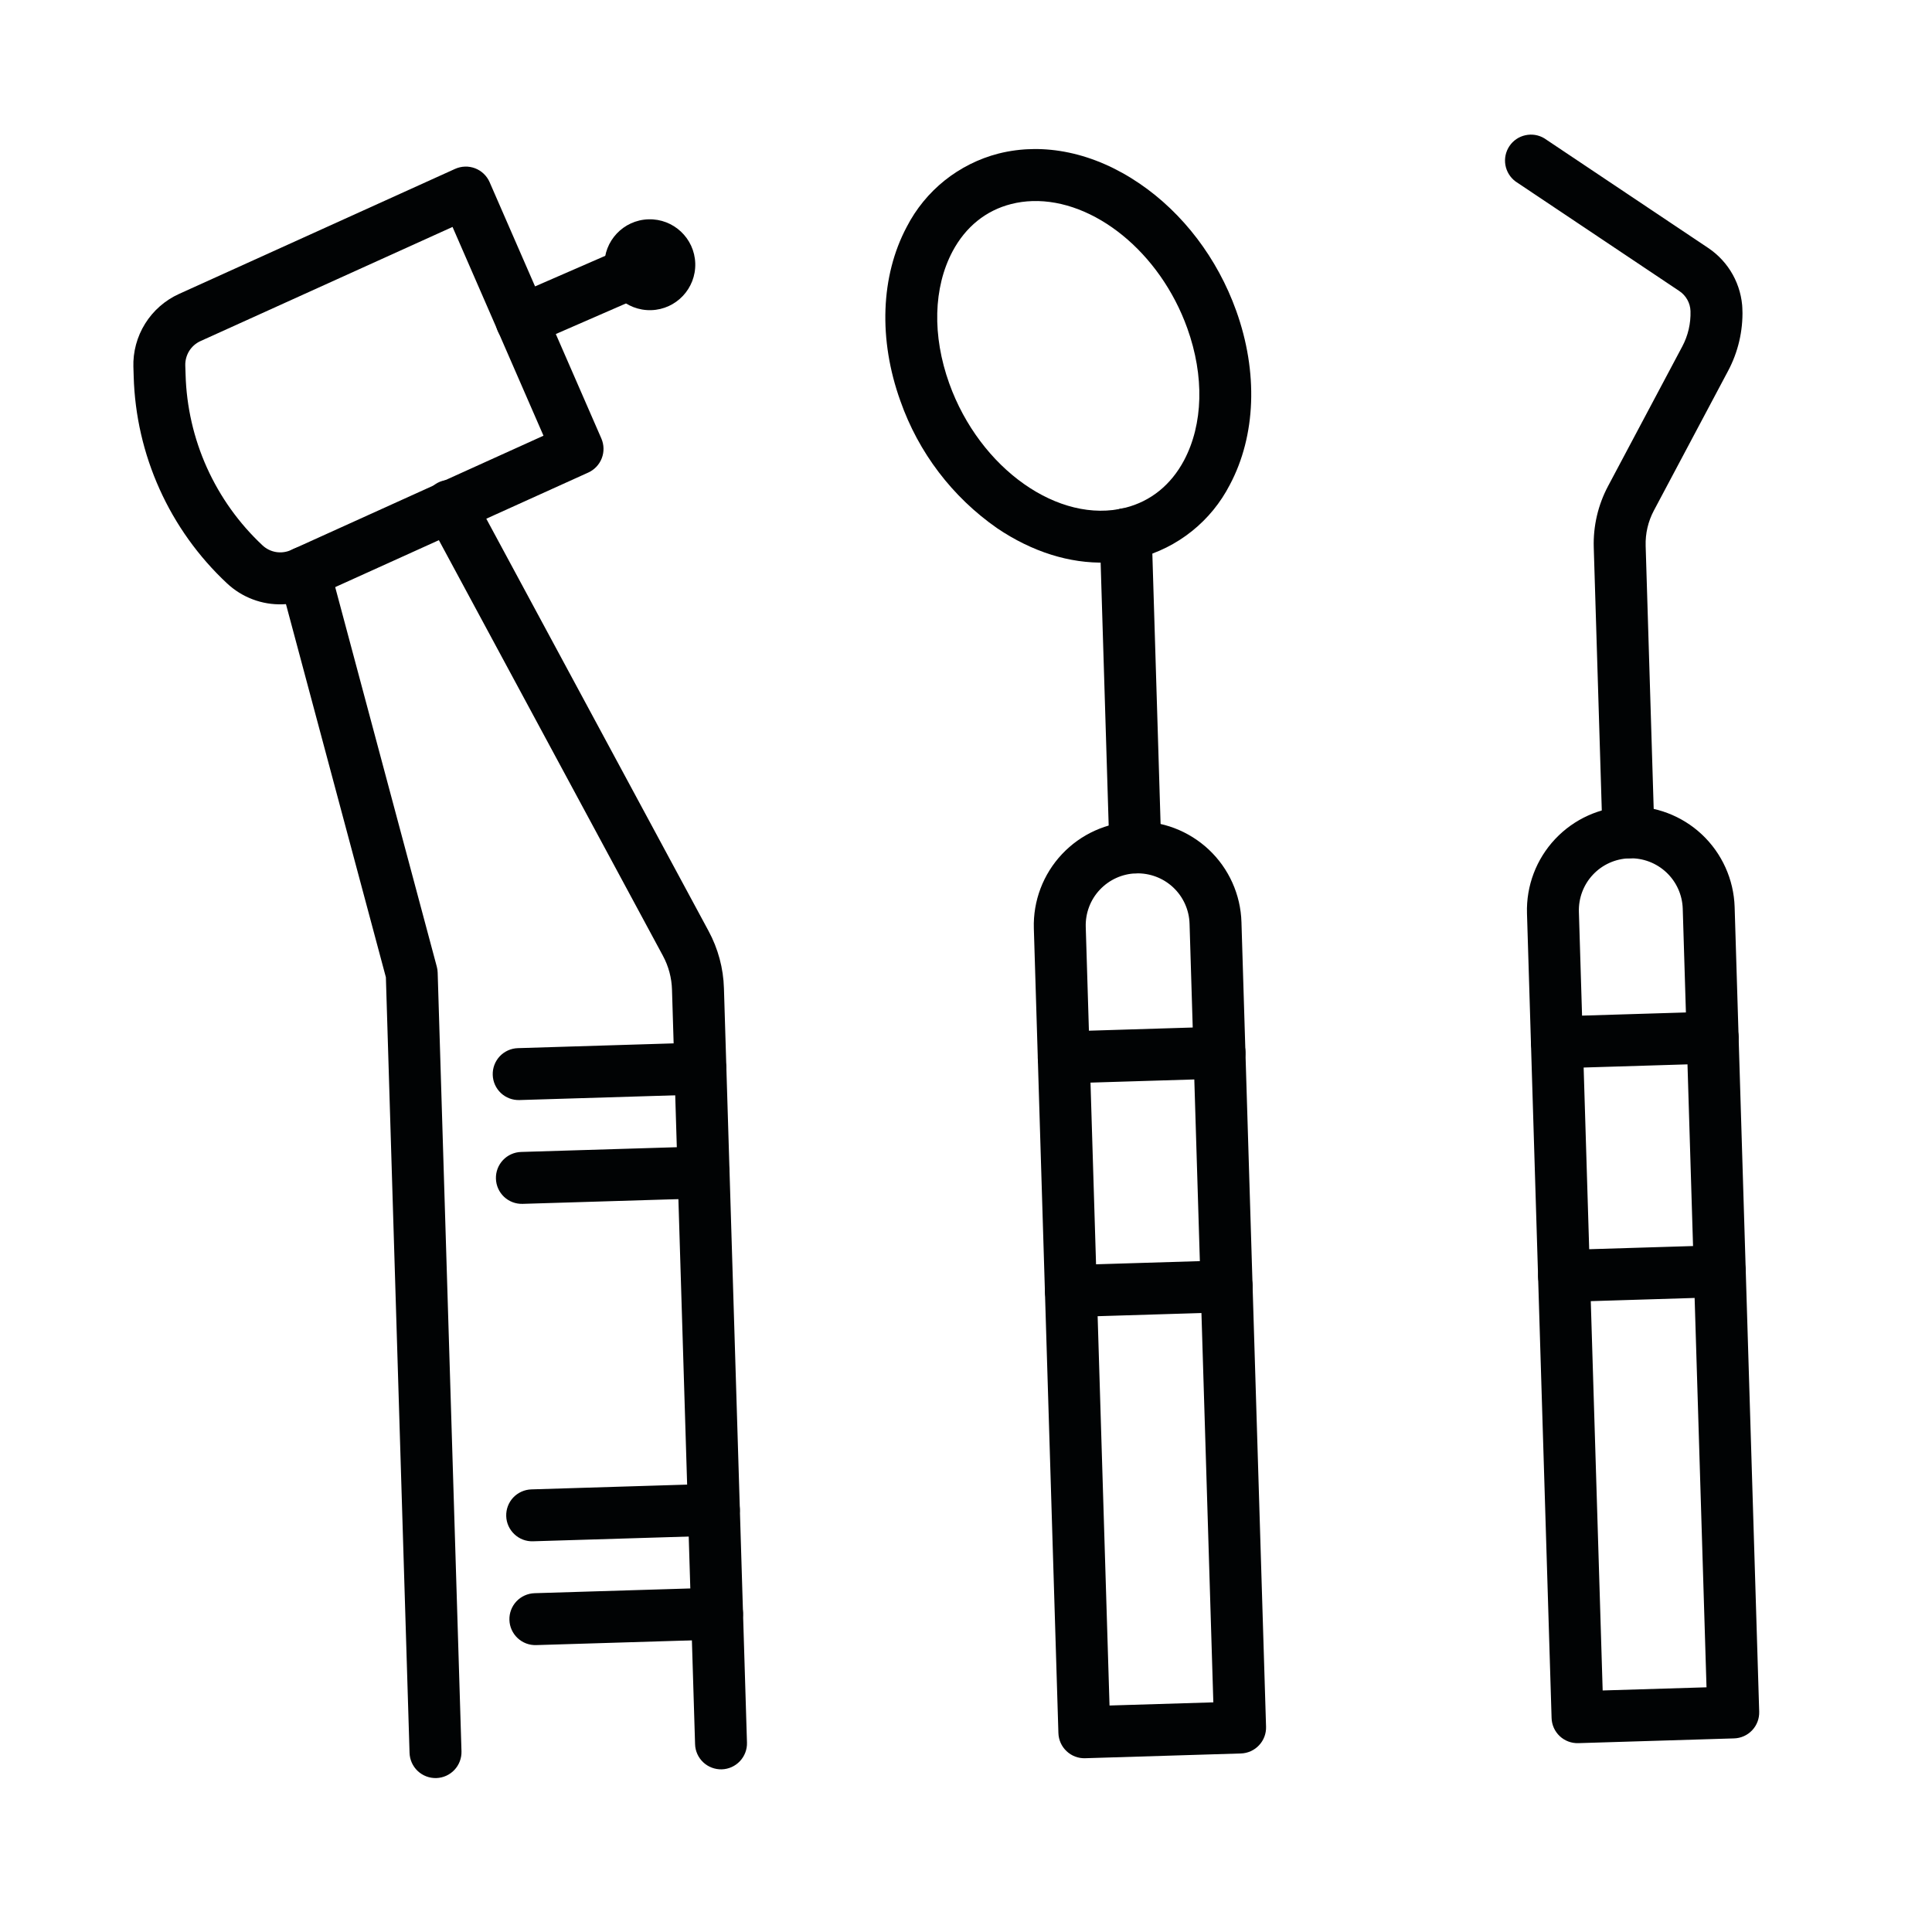 <svg width="52" height="52" viewBox="0 0 52 52" fill="none" xmlns="http://www.w3.org/2000/svg">
<g clip-path="url(#clip0_9395_8525)">
<path d="M29.768 15.141C28.791 15.171 27.777 14.852 26.838 14.217C25.632 13.377 24.721 12.179 24.234 10.792C23.639 9.137 23.702 7.428 24.405 6.106C24.654 5.622 25.002 5.196 25.427 4.856C25.852 4.517 26.345 4.27 26.872 4.134C28.099 3.823 29.448 4.108 30.668 4.938C31.841 5.735 32.766 6.952 33.272 8.362C33.867 10.018 33.804 11.726 33.101 13.048C32.852 13.532 32.504 13.958 32.078 14.298C31.653 14.638 31.161 14.884 30.634 15.02C30.351 15.092 30.06 15.132 29.768 15.141ZM27.788 5.412C27.594 5.418 27.402 5.444 27.215 5.492C26.537 5.664 25.991 6.104 25.639 6.764C25.12 7.741 25.088 9.034 25.549 10.32C26.373 12.618 28.502 14.12 30.291 13.665C30.97 13.493 31.515 13.053 31.867 12.394C32.386 11.416 32.418 10.123 31.957 8.837C31.219 6.778 29.437 5.362 27.788 5.412Z" fill="#010304"/>
<path d="M33.399 47.195L29.207 47.323C29.022 47.329 28.842 47.261 28.707 47.133C28.572 47.007 28.493 46.831 28.487 46.646L27.826 24.99C27.803 24.248 28.076 23.529 28.584 22.989C29.092 22.449 29.794 22.133 30.535 22.11C31.276 22.087 31.995 22.36 32.536 22.868C33.076 23.376 33.392 24.078 33.414 24.819L34.076 46.475C34.082 46.66 34.014 46.84 33.886 46.975C33.76 47.11 33.584 47.189 33.399 47.195ZM29.863 45.904L32.657 45.819L32.017 24.862C32.006 24.491 31.848 24.14 31.578 23.886C31.308 23.632 30.948 23.496 30.577 23.507C30.207 23.518 29.856 23.677 29.602 23.947C29.348 24.216 29.212 24.576 29.223 24.947L29.863 45.904Z" fill="#010304"/>
<path d="M32.845 29.032L28.653 29.16C28.468 29.165 28.288 29.097 28.153 28.97C28.018 28.843 27.939 28.668 27.933 28.483C27.928 28.297 27.996 28.117 28.123 27.982C28.25 27.847 28.425 27.768 28.611 27.763L32.802 27.634C32.988 27.629 33.167 27.697 33.303 27.824C33.438 27.951 33.517 28.127 33.522 28.312C33.528 28.497 33.46 28.677 33.333 28.812C33.206 28.947 33.03 29.026 32.845 29.032Z" fill="#010304"/>
<path d="M33.036 35.319L28.845 35.447C28.66 35.453 28.48 35.385 28.345 35.258C28.21 35.131 28.131 34.955 28.125 34.77C28.119 34.585 28.187 34.405 28.314 34.27C28.441 34.135 28.617 34.056 28.802 34.05L32.994 33.922C33.179 33.916 33.359 33.984 33.494 34.111C33.629 34.238 33.708 34.414 33.714 34.599C33.719 34.784 33.651 34.964 33.524 35.099C33.397 35.234 33.222 35.313 33.036 35.319Z" fill="#010304"/>
<path d="M30.579 23.507C30.394 23.513 30.214 23.444 30.079 23.317C29.944 23.19 29.865 23.015 29.859 22.83L29.601 14.398C29.596 14.213 29.664 14.033 29.791 13.898C29.918 13.763 30.093 13.684 30.279 13.678C30.464 13.672 30.644 13.74 30.779 13.867C30.914 13.994 30.993 14.17 30.999 14.355L31.256 22.787C31.262 22.972 31.194 23.152 31.067 23.287C30.94 23.422 30.764 23.501 30.579 23.507Z" fill="#010304"/>
<path d="M46.672 46.789L42.481 46.917C42.295 46.923 42.115 46.855 41.98 46.728C41.845 46.601 41.766 46.425 41.761 46.24L41.099 24.584C41.076 23.843 41.349 23.123 41.857 22.583C42.365 22.043 43.067 21.727 43.808 21.704C44.549 21.682 45.269 21.954 45.809 22.462C46.349 22.971 46.665 23.672 46.688 24.413L47.349 46.069C47.355 46.255 47.287 46.435 47.16 46.57C47.033 46.705 46.858 46.784 46.672 46.789ZM43.136 45.499L45.931 45.414L45.291 24.456C45.279 24.085 45.121 23.735 44.851 23.481C44.581 23.227 44.221 23.09 43.851 23.102C43.48 23.113 43.129 23.271 42.875 23.541C42.621 23.811 42.485 24.171 42.496 24.541L43.136 45.499Z" fill="#010304"/>
<path d="M46.118 28.626L41.927 28.754C41.742 28.76 41.562 28.692 41.427 28.565C41.292 28.438 41.212 28.262 41.207 28.077C41.201 27.892 41.269 27.712 41.396 27.577C41.523 27.442 41.699 27.363 41.884 27.357L46.076 27.229C46.261 27.223 46.441 27.291 46.576 27.419C46.711 27.546 46.79 27.721 46.796 27.906C46.801 28.091 46.733 28.271 46.606 28.407C46.479 28.541 46.304 28.62 46.118 28.626Z" fill="#010304"/>
<path d="M46.31 34.913L42.118 35.042C41.933 35.047 41.753 34.979 41.618 34.852C41.483 34.725 41.404 34.55 41.398 34.364C41.393 34.179 41.461 33.999 41.588 33.864C41.715 33.729 41.89 33.65 42.076 33.644L46.267 33.516C46.452 33.511 46.632 33.579 46.767 33.706C46.902 33.833 46.981 34.008 46.987 34.194C46.993 34.379 46.925 34.559 46.798 34.694C46.67 34.829 46.495 34.908 46.31 34.913Z" fill="#010304"/>
<path d="M43.851 23.102C43.665 23.107 43.485 23.039 43.35 22.912C43.215 22.785 43.136 22.61 43.131 22.424L42.896 14.732C42.879 14.158 43.012 13.589 43.282 13.082L45.278 9.326C45.434 9.034 45.51 8.706 45.5 8.375C45.497 8.268 45.468 8.163 45.416 8.069C45.364 7.975 45.29 7.894 45.2 7.834L40.792 4.885C40.647 4.778 40.549 4.619 40.518 4.442C40.487 4.265 40.526 4.082 40.626 3.933C40.726 3.783 40.88 3.678 41.056 3.64C41.231 3.601 41.415 3.631 41.569 3.725L45.978 6.675C46.252 6.859 46.478 7.105 46.638 7.393C46.798 7.682 46.887 8.004 46.898 8.334C46.914 8.908 46.781 9.477 46.511 9.984L44.515 13.74C44.359 14.033 44.283 14.36 44.293 14.691L44.528 22.382C44.533 22.567 44.465 22.747 44.338 22.882C44.211 23.017 44.036 23.096 43.851 23.102Z" fill="#010304"/>
<path d="M7.606 16.265C7.331 16.274 7.057 16.229 6.8 16.131C6.543 16.034 6.308 15.887 6.108 15.699C5.342 14.983 4.725 14.121 4.295 13.165C3.864 12.209 3.627 11.176 3.598 10.128L3.59 9.884C3.577 9.47 3.687 9.062 3.906 8.711C4.125 8.359 4.444 8.081 4.821 7.91L12.248 4.546C12.332 4.508 12.424 4.487 12.516 4.484C12.609 4.481 12.701 4.497 12.788 4.53C12.874 4.563 12.953 4.613 13.02 4.677C13.087 4.741 13.141 4.818 13.178 4.903L16.186 11.803C16.259 11.972 16.263 12.162 16.197 12.333C16.131 12.505 16 12.643 15.833 12.719L8.412 16.078C8.158 16.193 7.884 16.257 7.606 16.265ZM12.18 6.108L5.397 9.18C5.271 9.237 5.165 9.33 5.092 9.447C5.02 9.564 4.983 9.7 4.987 9.838L4.995 10.082C5.019 10.947 5.214 11.798 5.569 12.587C5.925 13.376 6.433 14.087 7.065 14.678C7.166 14.773 7.293 14.835 7.429 14.858C7.566 14.88 7.706 14.862 7.832 14.805L14.628 11.727L12.18 6.108Z" fill="#010304"/>
<path d="M14.062 9.328C13.9 9.333 13.74 9.282 13.611 9.183C13.482 9.084 13.392 8.942 13.356 8.784C13.32 8.625 13.341 8.459 13.415 8.313C13.488 8.168 13.61 8.053 13.759 7.988L17.21 6.485C17.379 6.41 17.572 6.406 17.745 6.473C17.918 6.54 18.057 6.673 18.131 6.843C18.206 7.012 18.21 7.205 18.143 7.378C18.076 7.551 17.943 7.69 17.773 7.764L14.323 9.268C14.241 9.305 14.152 9.325 14.062 9.328Z" fill="#010304"/>
<path d="M17.528 8.348C18.203 8.327 18.733 7.763 18.713 7.088C18.692 6.413 18.128 5.882 17.453 5.903C16.778 5.923 16.247 6.487 16.268 7.162C16.288 7.838 16.852 8.368 17.528 8.348Z" fill="#010304"/>
<path d="M11.743 47.857C11.558 47.862 11.378 47.794 11.243 47.667C11.108 47.54 11.029 47.365 11.023 47.179L10.386 26.303L7.517 15.589C7.494 15.501 7.488 15.408 7.5 15.317C7.512 15.226 7.542 15.138 7.588 15.059C7.633 14.979 7.695 14.91 7.767 14.854C7.84 14.798 7.924 14.757 8.012 14.733C8.101 14.71 8.193 14.704 8.284 14.716C8.375 14.728 8.463 14.757 8.543 14.803C8.622 14.849 8.692 14.911 8.748 14.983C8.803 15.056 8.844 15.139 8.868 15.228L11.757 26.02C11.771 26.072 11.779 26.125 11.78 26.179L12.421 47.137C12.426 47.322 12.358 47.502 12.231 47.637C12.104 47.772 11.929 47.851 11.743 47.857Z" fill="#010304"/>
<path d="M19.428 47.622C19.242 47.627 19.062 47.559 18.927 47.432C18.792 47.305 18.713 47.13 18.708 46.945L18.087 26.644C18.079 26.322 17.995 26.007 17.842 25.724L11.502 13.963C11.455 13.882 11.425 13.793 11.413 13.7C11.402 13.607 11.409 13.513 11.434 13.423C11.46 13.332 11.503 13.248 11.561 13.175C11.62 13.102 11.693 13.042 11.775 12.997C11.857 12.953 11.948 12.926 12.041 12.917C12.134 12.908 12.228 12.918 12.317 12.946C12.406 12.974 12.489 13.02 12.56 13.081C12.632 13.142 12.69 13.216 12.732 13.3L19.07 25.056C19.327 25.531 19.47 26.061 19.485 26.601L20.105 46.902C20.111 47.087 20.042 47.267 19.915 47.402C19.788 47.537 19.613 47.616 19.428 47.622Z" fill="#010304"/>
<path d="M18.872 29.459L13.982 29.608C13.796 29.614 13.616 29.546 13.481 29.419C13.346 29.291 13.267 29.116 13.262 28.931C13.256 28.745 13.324 28.566 13.451 28.43C13.578 28.296 13.754 28.216 13.939 28.211L18.829 28.061C19.014 28.056 19.194 28.124 19.329 28.251C19.464 28.378 19.543 28.553 19.549 28.739C19.555 28.924 19.486 29.104 19.359 29.239C19.232 29.374 19.057 29.453 18.872 29.459Z" fill="#010304"/>
<path d="M18.958 32.253L14.068 32.402C13.882 32.408 13.702 32.34 13.567 32.213C13.432 32.086 13.353 31.91 13.348 31.725C13.342 31.54 13.41 31.36 13.537 31.225C13.664 31.09 13.839 31.011 14.025 31.005L18.915 30.856C19.1 30.85 19.28 30.918 19.415 31.045C19.55 31.172 19.629 31.348 19.635 31.533C19.641 31.718 19.572 31.898 19.445 32.033C19.318 32.168 19.143 32.247 18.958 32.253Z" fill="#010304"/>
<path d="M19.235 41.335L14.345 41.484C14.159 41.49 13.98 41.422 13.845 41.294C13.71 41.167 13.63 40.992 13.625 40.807C13.619 40.621 13.687 40.441 13.814 40.306C13.941 40.172 14.117 40.093 14.302 40.087L19.192 39.937C19.378 39.932 19.558 40 19.692 40.127C19.828 40.254 19.907 40.429 19.912 40.615C19.918 40.8 19.85 40.98 19.723 41.115C19.596 41.25 19.42 41.329 19.235 41.335Z" fill="#010304"/>
<path d="M19.321 44.129L14.431 44.278C14.245 44.284 14.066 44.216 13.931 44.089C13.796 43.962 13.716 43.786 13.711 43.601C13.705 43.416 13.773 43.236 13.9 43.101C14.027 42.966 14.203 42.887 14.388 42.881L19.278 42.732C19.463 42.726 19.643 42.794 19.779 42.921C19.913 43.048 19.992 43.224 19.998 43.409C20.004 43.594 19.936 43.774 19.809 43.909C19.682 44.044 19.506 44.123 19.321 44.129Z" fill="#010304"/>
</g>
<defs>
<clipPath id="clip0_9395_8525">
<rect width="43.333" height="43.333" fill="white" transform="translate(3.434 4.757) rotate(-1.75)"/>
</clipPath>
</defs>
</svg>
